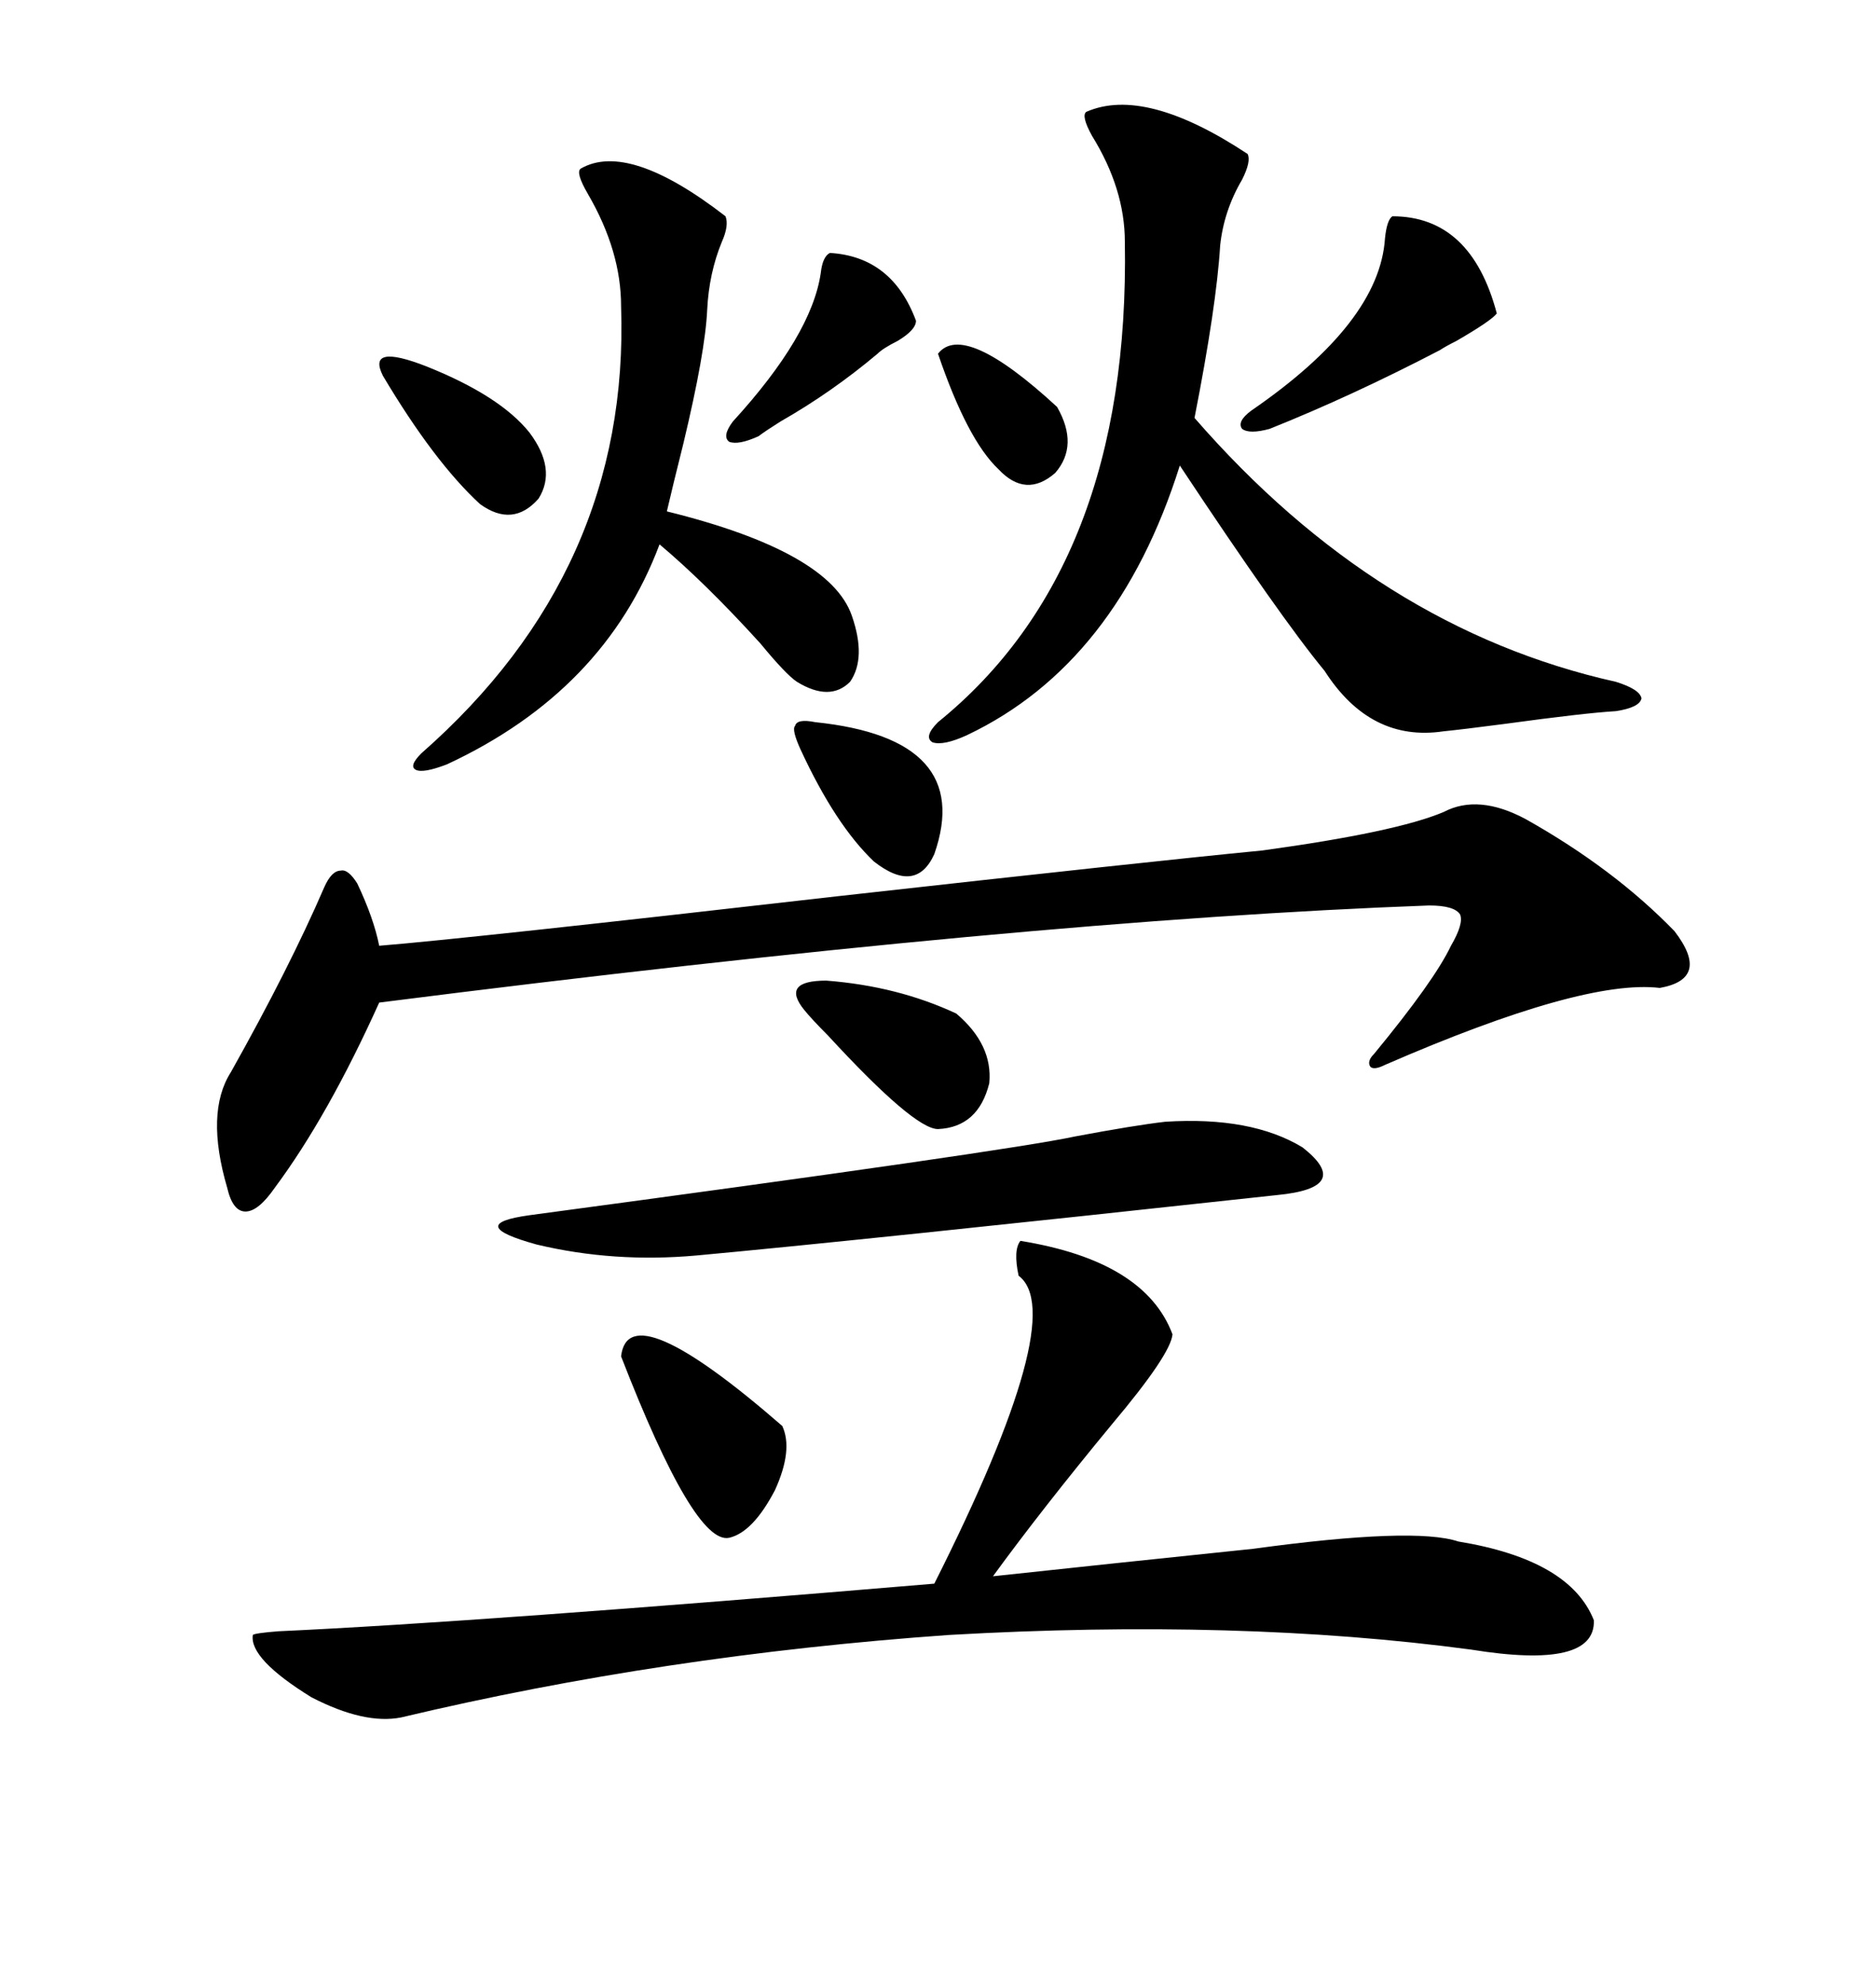 <svg xmlns="http://www.w3.org/2000/svg" xmlns:xlink="http://www.w3.org/1999/xlink" width="300" height="317.285"><path d="M163.18 198.34L163.18 198.34Q183.11 201.56 187.50 213.28L187.50 213.28Q187.21 216.50 177.83 227.64L177.83 227.64Q166.70 241.11 158.79 251.95L158.79 251.95Q177.83 249.90 200.39 247.56L200.39 247.56Q226.17 244.04 233.20 246.39L233.20 246.39Q251.07 249.32 254.88 258.98L254.88 258.98Q255.18 266.89 235.25 263.67L235.25 263.67Q198.05 258.69 151.76 261.33L151.76 261.33Q106.05 264.55 64.16 274.51L64.16 274.51Q58.30 275.68 49.80 271.29L49.80 271.29Q39.84 265.14 40.43 261.33L40.43 261.33Q40.72 261.04 44.53 260.74L44.53 260.74Q76.46 259.28 149.41 253.13L149.41 253.13Q171.09 210.06 162.89 203.91L162.89 203.91Q162.01 199.80 163.18 198.34ZM244.04 130.96L244.04 130.96Q258.11 138.87 267.77 148.83L267.77 148.83Q273.63 156.45 265.43 157.91L265.43 157.91Q253.13 156.45 221.48 170.21L221.48 170.21Q219.73 171.09 219.14 170.51L219.14 170.51Q218.55 169.63 219.73 168.46L219.73 168.46Q229.39 156.74 232.03 151.17L232.03 151.17Q234.08 147.66 233.50 146.19L233.50 146.19Q232.62 144.73 228.52 144.73L228.52 144.73Q164.36 147.07 60.64 160.25L60.64 160.25Q52.44 178.42 43.95 189.84L43.95 189.84Q41.31 193.65 39.26 193.65L39.26 193.65Q37.21 193.65 36.33 189.84L36.33 189.84Q32.81 177.83 36.91 171.39L36.91 171.39Q46.29 154.69 51.86 141.80L51.86 141.80Q53.03 139.16 54.49 139.16L54.49 139.16Q55.66 138.87 57.13 141.21L57.13 141.21Q59.77 146.78 60.64 151.17L60.64 151.17Q75 150 133.89 143.26L133.89 143.26Q183.69 137.70 201.86 135.94L201.86 135.94Q223.24 133.01 230.86 129.79L230.86 129.79Q236.43 126.86 244.04 130.96ZM173.73 17.87L173.73 17.87Q183.11 13.77 199.51 24.61L199.51 24.61Q200.10 25.78 198.63 28.71L198.63 28.71Q195.70 33.69 195.12 39.26L195.12 39.26Q194.53 48.93 191.02 66.80L191.02 66.80Q220.31 100.49 258.40 108.98L258.40 108.98Q262.21 110.16 262.50 111.62L262.50 111.62Q262.21 113.09 258.40 113.67L258.40 113.67Q253.42 113.96 240.53 115.72L240.53 115.72Q233.79 116.60 230.86 116.89L230.86 116.89Q219.14 118.65 211.82 107.23L211.82 107.23Q204.79 98.73 188.67 74.41L188.67 74.41Q178.71 106.05 154.69 117.48L154.69 117.48Q150.88 119.24 149.12 118.65L149.12 118.65Q147.66 117.77 150 115.43L150 115.43Q180.76 90.53 179.88 38.67L179.88 38.67Q179.88 30.18 174.61 21.68L174.61 21.68Q172.85 18.46 173.73 17.87ZM92.87 26.95L92.87 26.95Q100.49 22.56 116.02 34.57L116.02 34.57Q116.60 36.04 115.43 38.67L115.43 38.67Q113.38 43.65 113.09 49.51L113.09 49.51Q112.79 56.25 109.28 70.90L109.28 70.90Q107.52 77.93 106.64 81.74L106.64 81.74Q132.71 88.18 136.23 98.44L136.23 98.44Q138.57 105.18 135.94 108.98L135.94 108.98Q132.71 112.21 127.44 108.98L127.44 108.98Q125.68 107.81 121.58 102.83L121.58 102.83Q112.79 93.16 105.47 87.01L105.47 87.01Q96.68 110.45 71.48 122.17L71.48 122.17Q67.68 123.63 66.50 123.05L66.50 123.05Q65.33 122.46 67.38 120.41L67.38 120.41Q100.78 91.11 99.32 48.93L99.32 48.93Q99.32 40.14 94.04 31.05L94.04 31.05Q91.99 27.54 92.87 26.95ZM186.33 179.30L186.33 179.30Q200.10 178.42 208.30 183.40L208.30 183.40Q216.50 189.84 204.20 191.02L204.20 191.02Q136.82 198.34 111.33 200.68L111.33 200.68Q98.14 201.86 85.84 198.93L85.84 198.93Q74.12 195.70 84.67 194.24L84.67 194.24Q161.13 183.98 171.97 181.64L171.97 181.64Q181.35 179.88 186.33 179.30ZM222.66 34.57L222.66 34.57Q235.25 34.57 239.36 50.10L239.36 50.10Q238.48 51.27 232.91 54.49L232.91 54.49Q231.15 55.37 230.27 55.96L230.27 55.96Q216.21 63.28 203.03 68.55L203.03 68.55Q199.80 69.43 198.63 68.55L198.63 68.55Q197.75 67.38 200.10 65.63L200.10 65.63Q220.61 51.56 221.48 38.09L221.48 38.09Q221.78 35.16 222.66 34.57ZM99.32 216.80L99.32 216.80Q100.49 206.54 125.10 227.93L125.10 227.93Q126.86 231.74 123.93 238.18L123.93 238.18Q120.41 244.92 116.60 245.80L116.60 245.80Q111.04 246.97 99.32 216.80ZM128.61 161.43L128.61 161.43Q124.80 156.74 132.13 156.74L132.13 156.74Q143.55 157.62 152.93 162.01L152.93 162.01Q158.79 166.99 158.20 173.14L158.20 173.14Q156.45 180.18 150 180.47L150 180.47Q146.19 180.47 132.42 165.53L132.42 165.53Q129.79 162.89 128.61 161.43ZM132.71 40.43L132.71 40.43Q142.68 41.02 146.48 51.27L146.48 51.27Q146.48 52.73 143.55 54.49L143.55 54.49Q141.21 55.66 140.33 56.54L140.33 56.54Q133.01 62.70 124.80 67.38L124.80 67.38Q122.46 68.85 121.29 69.73L121.29 69.73Q118.07 71.19 116.60 70.61L116.60 70.61Q115.43 69.73 117.19 67.38L117.19 67.38Q129.79 53.61 131.25 43.65L131.25 43.65Q131.54 41.02 132.71 40.43ZM130.37 115.43L130.37 115.43Q155.86 118.07 149.41 136.52L149.41 136.52Q146.48 142.97 139.75 137.70L139.75 137.70Q133.59 131.84 128.03 119.82L128.03 119.82Q126.56 116.60 127.15 116.02L127.15 116.02Q127.44 114.84 130.37 115.43ZM61.23 60.06L61.23 60.06Q58.59 54.79 68.26 58.59L68.26 58.59Q79.98 63.28 84.67 69.14L84.67 69.14Q89.06 75 86.13 79.69L86.13 79.69Q82.03 84.38 76.76 80.57L76.76 80.57Q69.43 73.83 61.23 60.06ZM150 56.54L150 56.54Q154.10 51.27 169.04 65.04L169.04 65.04Q172.56 71.19 168.75 75.59L168.75 75.59Q164.06 79.69 159.67 75L159.67 75Q154.69 70.31 150 56.54Z"/></svg>